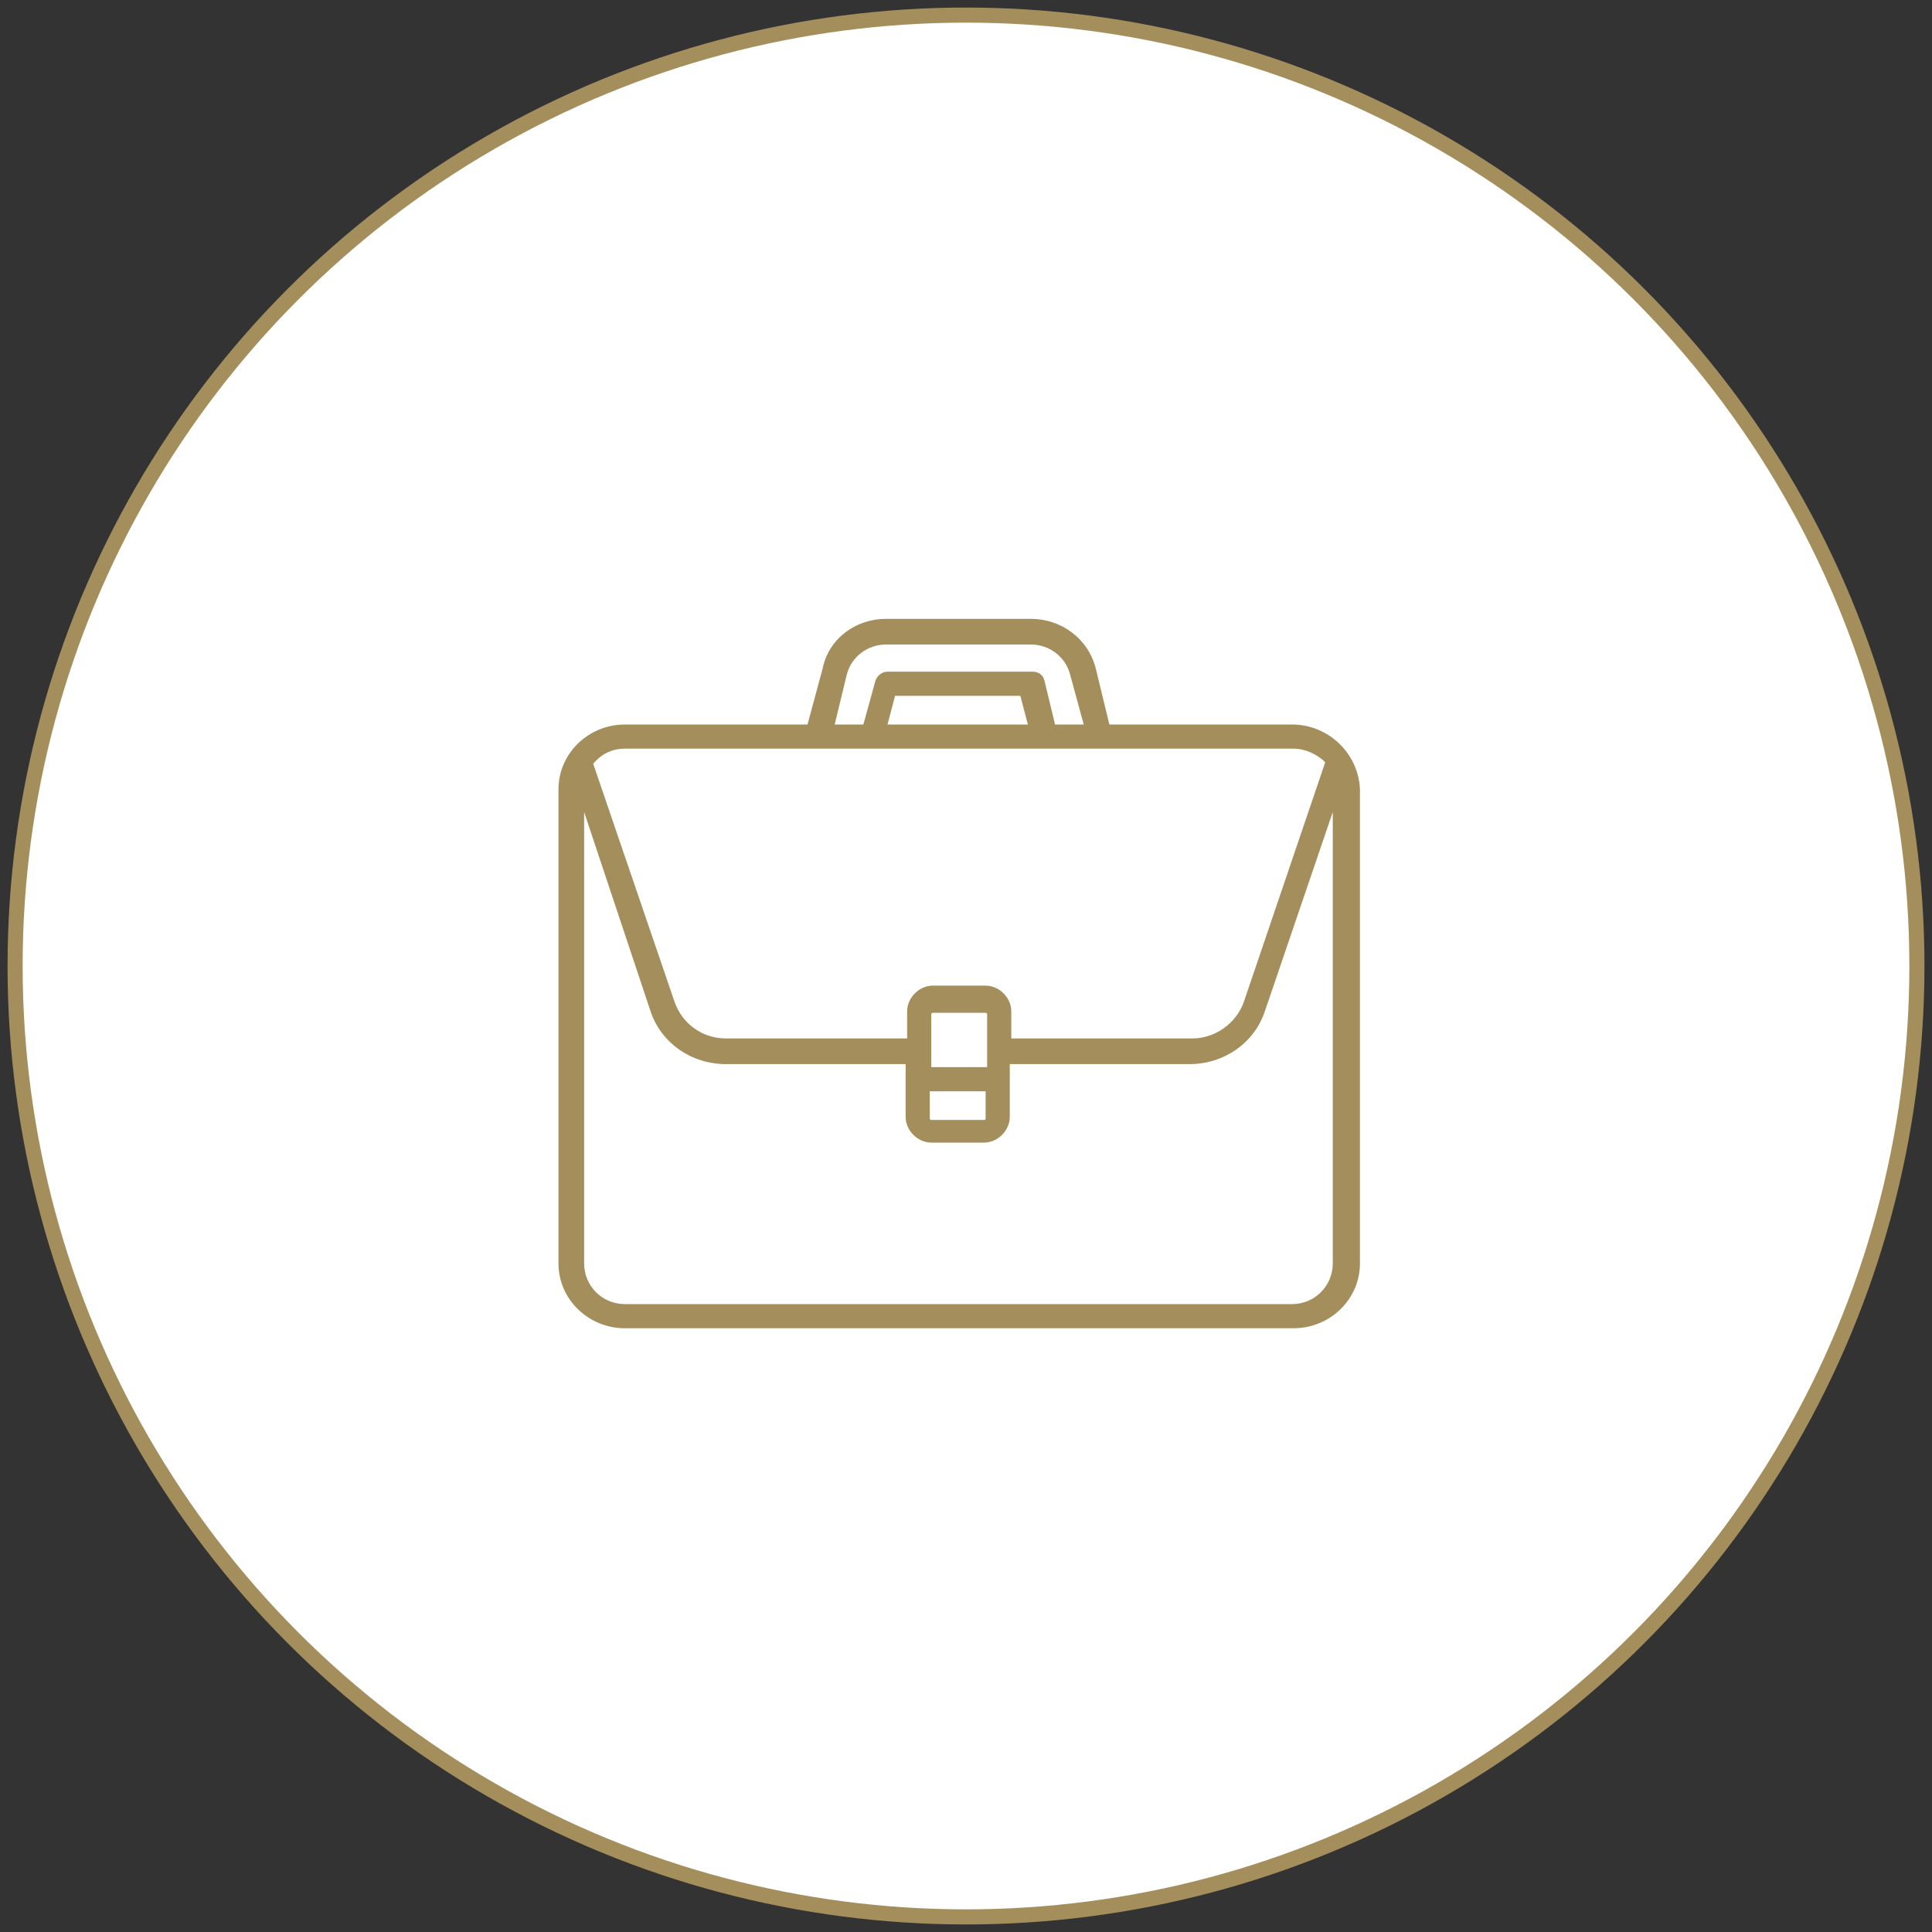 <?xml version="1.0" encoding="utf-8"?>
<!-- Generator: Adobe Illustrator 22.1.0, SVG Export Plug-In . SVG Version: 6.00 Build 0)  -->
<svg version="1.1" id="Layer_1" xmlns="http://www.w3.org/2000/svg" xmlns:xlink="http://www.w3.org/1999/xlink" x="0px" y="0px"
	 viewBox="0 0 128 128" style="enable-background:new 0 0 128 128;" xml:space="preserve">
<rect x="0" y="0" width="128" height="128" fill="#333333" stroke="none"/>
<style type="text/css">
	.st0{fill:#FFFFFF;stroke:#A48E5C;}
	.st1{fill:#A48E5C;}
</style>
<title>Group 10</title>
<desc>Created with Sketch.</desc>
<g id="DESKTOP">
	<g id="HOME" transform="translate(-637, -1137)">
		<g id="Group-10" transform="translate(638, 1138)">
			<g id="Group-2">
				<g id="Group-7">
					<circle id="Oval-5" class="st0" cx="63" cy="63" r="63"/>
				</g>
			</g>
			<g id="portfolio" transform="translate(36, 40)">
				<path id="Shape" class="st1" d="M48.6,7H36.5l-0.9-3.7C35.1,1.3,33.3,0,31.3,0h-9.6c-2,0-3.8,1.3-4.2,3.3L16.5,7H4.4
					C2,7,0,8.9,0,11.3v31.4C0,45.1,2,47,4.4,47h44.3c2.4,0,4.4-1.9,4.4-4.3V11.3C53,8.9,51,7,48.6,7z M19.1,3.7c0.3-1.2,1.4-2,2.6-2
					h9.6c1.2,0,2.3,0.8,2.6,2L34.8,7h-1.9l-0.7-2.9c-0.1-0.4-0.4-0.6-0.8-0.6h-9.6c-0.4,0-0.7,0.3-0.8,0.6L20.2,7h-1.9L19.1,3.7z
					 M31.1,7h-9.3l0.5-1.9h8.3L31.1,7z M4.4,8.6h44.3c0.8,0,1.6,0.4,2.1,0.9l-5.4,15.9c-0.5,1.4-1.9,2.4-3.4,2.4H30v-1.8
					c0-0.9-0.8-1.7-1.7-1.7h-3.5c-0.9,0-1.7,0.8-1.7,1.7v1.8H11.1c-1.6,0-2.9-1-3.4-2.4L2.3,9.6C2.8,9,3.5,8.6,4.4,8.6z M24.7,29.7
					v-3.5c0,0,0-0.1,0.1-0.1h3.5c0,0,0.1,0,0.1,0.1v3.5H24.7z M28.3,31.3v1.8c0,0,0,0.1-0.1,0.1h-3.5c0,0-0.1,0-0.1-0.1v-1.8H28.3z
					 M51.3,42.7c0,1.5-1.2,2.7-2.7,2.7H4.4c-1.5,0-2.7-1.2-2.7-2.7V12.8L6.1,26c0.7,2.1,2.7,3.5,5,3.5H23v3.5c0,0.9,0.8,1.7,1.7,1.7
					h3.5c0.9,0,1.7-0.8,1.7-1.7v-3.5h11.9c2.3,0,4.3-1.4,5-3.5l4.5-13.2L51.3,42.7L51.3,42.7z"/>
			</g>
		</g>
	</g>
</g>
</svg>
